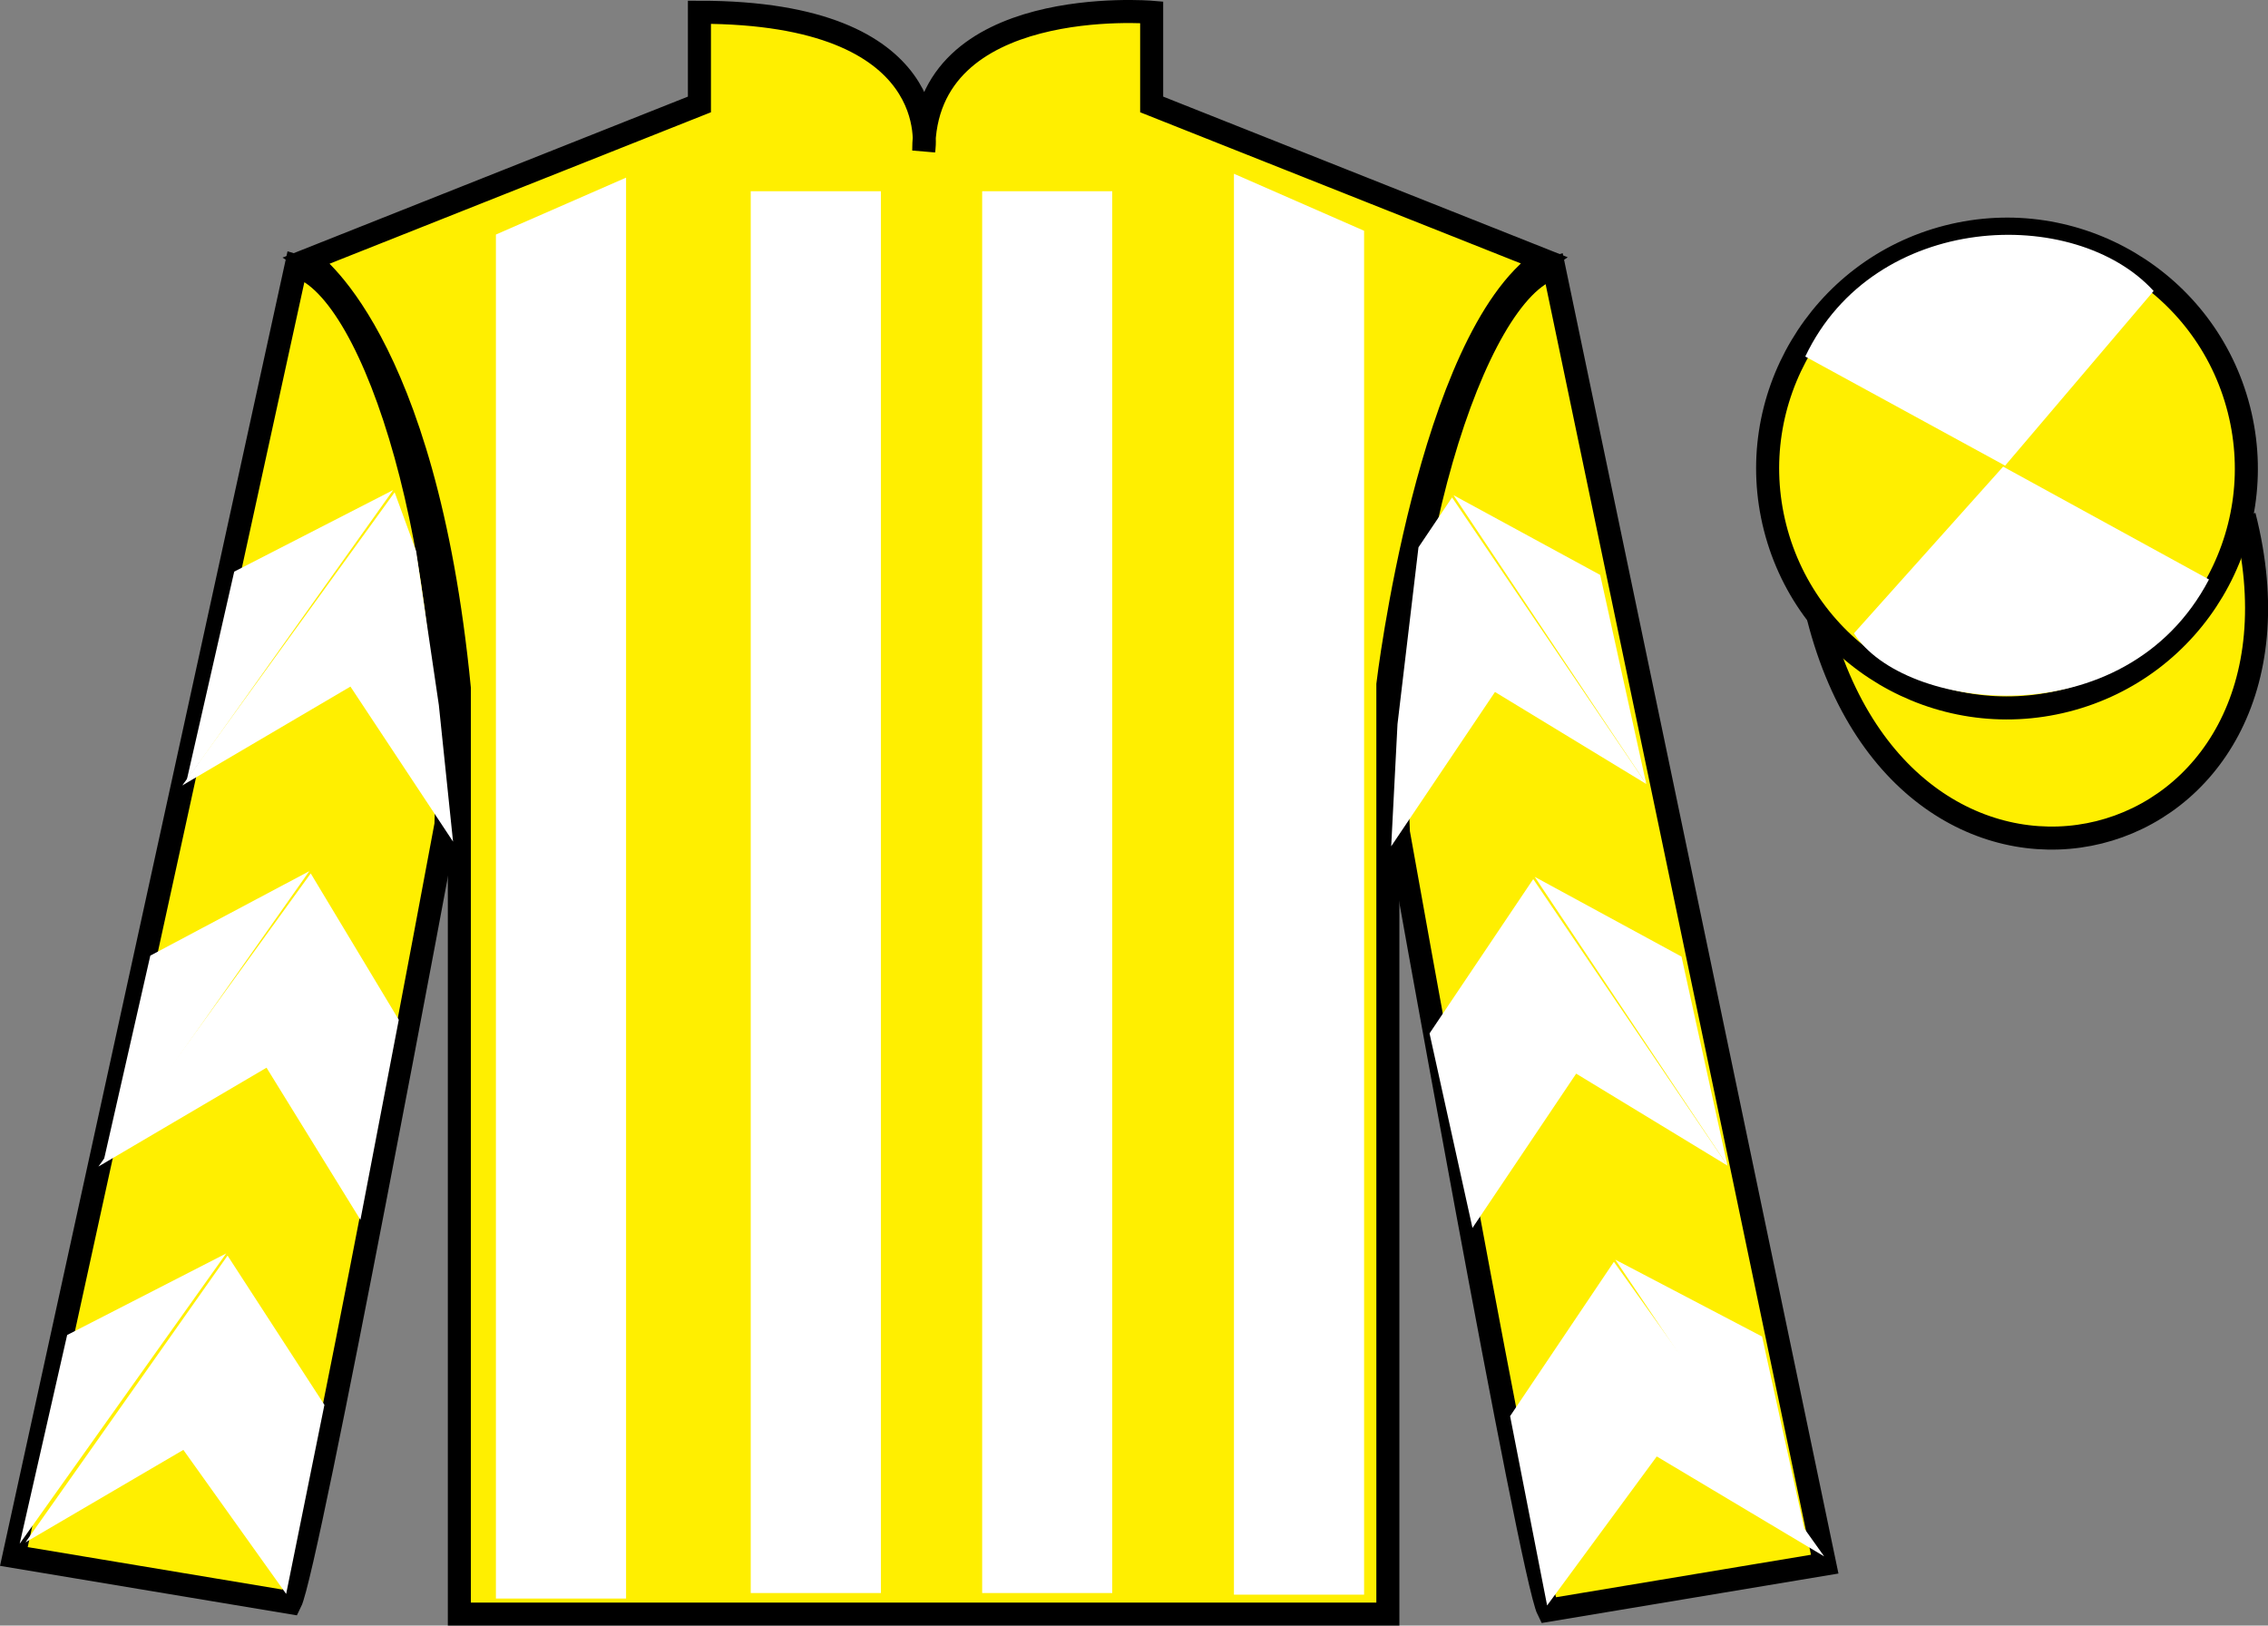 <?xml version="1.0" encoding="UTF-8"?>
<svg xmlns="http://www.w3.org/2000/svg" xmlns:xlink="http://www.w3.org/1999/xlink" width="98.42pt" height="70.53pt" viewBox="0 0 98.42 70.53" version="1.1">
<rect x="0" y="0" width="98.42" height="70.53" fill="#808080" stroke="none"/>
<g id="surface0">
<path style=" stroke:none;fill-rule:nonzero;fill:rgb(100%,93.507%,0.084%);fill-opacity:1;" d="M 13.352 11.281 C 13.352 11.281 18.434 14.531 19.934 29.863 C 19.934 29.863 19.934 44.863 19.934 70.031 L 60.227 70.031 L 60.227 29.699 C 60.227 29.699 62.016 14.699 66.977 11.281 L 49.977 4.531 L 49.977 0.531 C 49.977 0.531 40.086 -0.301 40.086 6.531 C 40.086 6.531 41.102 0.531 30.352 0.531 L 30.352 4.531 L 13.352 11.281 "/>
<path style="fill:none;stroke-width:10;stroke-linecap:butt;stroke-linejoin:miter;stroke:rgb(0%,0%,0%);stroke-opacity:1;stroke-miterlimit:4;" d="M 133.516 592.487 C 133.516 592.487 184.336 559.987 199.336 406.667 C 199.336 406.667 199.336 256.667 199.336 4.987 L 602.266 4.987 L 602.266 408.308 C 602.266 408.308 620.156 558.308 669.766 592.487 L 499.766 659.987 L 499.766 699.987 C 499.766 699.987 400.859 708.308 400.859 639.987 C 400.859 639.987 411.016 699.987 303.516 699.987 L 303.516 659.987 L 133.516 592.487 Z M 133.516 592.487 " transform="matrix(0.1,0,0,-0.1,0,70.53)"/>
<path style=" stroke:none;fill-rule:nonzero;fill:rgb(100%,93.507%,0.084%);fill-opacity:1;" d="M 12.602 69.531 C 13.352 68.031 19.352 35.781 19.352 35.781 C 19.852 24.281 16.352 12.531 12.852 11.531 L 0.602 67.531 L 12.602 69.531 "/>
<path style="fill:none;stroke-width:10;stroke-linecap:butt;stroke-linejoin:miter;stroke:rgb(0%,0%,0%);stroke-opacity:1;stroke-miterlimit:4;" d="M 126.016 9.988 C 133.516 24.988 193.516 347.488 193.516 347.488 C 198.516 462.488 163.516 579.987 128.516 589.987 L 6.016 29.988 L 126.016 9.988 Z M 126.016 9.988 " transform="matrix(0.1,0,0,-0.1,0,70.53)"/>
<path style=" stroke:none;fill-rule:nonzero;fill:rgb(100%,93.507%,0.084%);fill-opacity:1;" d="M 79.184 67.863 L 67.434 11.613 C 63.934 12.613 60.184 24.613 60.684 36.113 C 60.684 36.113 66.434 68.363 67.184 69.863 L 79.184 67.863 "/>
<path style="fill:none;stroke-width:10;stroke-linecap:butt;stroke-linejoin:miter;stroke:rgb(0%,0%,0%);stroke-opacity:1;stroke-miterlimit:4;" d="M 791.836 26.667 L 674.336 589.167 C 639.336 579.167 601.836 459.167 606.836 344.167 C 606.836 344.167 664.336 21.667 671.836 6.667 L 791.836 26.667 Z M 791.836 26.667 " transform="matrix(0.1,0,0,-0.1,0,70.53)"/>
<path style="fill-rule:nonzero;fill:rgb(100%,93.507%,0.084%);fill-opacity:1;stroke-width:10;stroke-linecap:butt;stroke-linejoin:miter;stroke:rgb(0%,0%,0%);stroke-opacity:1;stroke-miterlimit:4;" d="M 789.023 437.566 C 828.75 281.941 1012.695 329.519 973.906 481.511 " transform="matrix(0.1,0,0,-0.1,0,70.53)"/>
<path style=" stroke:none;fill-rule:nonzero;fill:rgb(100%,100%,100%);fill-opacity:1;" d="M 21.52 10.176 L 21.52 69.355 L 27.168 69.355 L 27.168 7.707 L 21.52 10.176 "/>
<path style=" stroke:none;fill-rule:nonzero;fill:rgb(100%,100%,100%);fill-opacity:1;" d="M 59.195 10.012 L 59.195 69.188 L 53.547 69.188 L 53.547 7.539 L 59.195 10.012 "/>
<path style=" stroke:none;fill-rule:nonzero;fill:rgb(100%,100%,100%);fill-opacity:1;" d="M 32.578 69.117 L 38.227 69.117 L 38.227 8.297 L 32.578 8.297 L 32.578 69.117 Z M 32.578 69.117 "/>
<path style=" stroke:none;fill-rule:nonzero;fill:rgb(100%,100%,100%);fill-opacity:1;" d="M 42.621 69.117 L 48.266 69.117 L 48.266 8.297 L 42.621 8.297 L 42.621 69.117 Z M 42.621 69.117 "/>
<path style=" stroke:none;fill-rule:nonzero;fill:rgb(100%,93.507%,0.084%);fill-opacity:1;" d="M 89.66 30.391 C 95.219 28.973 98.574 23.316 97.156 17.762 C 95.738 12.203 90.082 8.848 84.527 10.266 C 78.969 11.684 75.613 17.34 77.031 22.895 C 78.449 28.453 84.102 31.809 89.66 30.391 "/>
<path style="fill:none;stroke-width:10;stroke-linecap:butt;stroke-linejoin:miter;stroke:rgb(0%,0%,0%);stroke-opacity:1;stroke-miterlimit:4;" d="M 896.602 401.394 C 952.188 415.573 985.742 472.136 971.562 527.683 C 957.383 583.269 900.82 616.823 845.273 602.644 C 789.688 588.464 756.133 531.902 770.312 476.355 C 784.492 420.769 841.016 387.214 896.602 401.394 Z M 896.602 401.394 " transform="matrix(0.1,0,0,-0.1,0,70.53)"/>
<path style=" stroke:none;fill-rule:nonzero;fill:rgb(100%,100%,100%);fill-opacity:1;" d="M 93.457 12.625 L 87.012 20.203 L 78.34 15.469 C 81.336 9.156 90.051 8.891 93.457 12.625 "/>
<path style=" stroke:none;fill-rule:nonzero;fill:rgb(100%,100%,100%);fill-opacity:1;" d="M 80.453 27.477 L 86.926 20.246 L 95.859 25.141 C 92.215 32.086 82.551 30.832 80.453 27.477 "/>
<path style=" stroke:none;fill-rule:nonzero;fill:rgb(100%,100%,100%);fill-opacity:1;" d="M 7.91 34.078 L 15.207 29.789 L 19.66 36.516 L 19.043 30.586 L 18.059 23.91 L 17.125 21.359 "/>
<path style=" stroke:none;fill-rule:nonzero;fill:rgb(100%,100%,100%);fill-opacity:1;" d="M 17.062 21.262 L 10.164 24.801 L 8.102 33.855 "/>
<path style=" stroke:none;fill-rule:nonzero;fill:rgb(100%,100%,100%);fill-opacity:1;" d="M 0.664 67.195 L 7.957 62.906 "/>
<path style=" stroke:none;fill-rule:nonzero;fill:rgb(100%,100%,100%);fill-opacity:1;" d="M 14.332 61.203 L 9.875 54.477 "/>
<path style=" stroke:none;fill-rule:nonzero;fill:rgb(100%,100%,100%);fill-opacity:1;" d="M 9.816 54.383 L 2.914 57.922 "/>
<path style=" stroke:none;fill-rule:nonzero;fill:rgb(100%,100%,100%);fill-opacity:1;" d="M 1.105 66.918 L 7.957 62.906 L 12.418 69.156 L 14.078 60.953 L 9.875 54.477 "/>
<path style=" stroke:none;fill-rule:nonzero;fill:rgb(100%,100%,100%);fill-opacity:1;" d="M 9.816 54.383 L 2.914 57.922 L 0.855 66.977 "/>
<path style=" stroke:none;fill-rule:nonzero;fill:rgb(100%,100%,100%);fill-opacity:1;" d="M 4.27 50.613 L 11.566 46.324 L 15.641 52.926 L 17.305 44.246 L 13.484 37.895 "/>
<path style=" stroke:none;fill-rule:nonzero;fill:rgb(100%,100%,100%);fill-opacity:1;" d="M 13.422 37.797 L 6.523 41.461 L 4.465 50.516 "/>
<path style=" stroke:none;fill-rule:nonzero;fill:rgb(100%,100%,100%);fill-opacity:1;" d="M 71.441 34.016 L 64.875 30.023 L 60.371 36.719 L 60.645 31.414 L 61.555 23.746 L 63.012 21.582 "/>
<path style=" stroke:none;fill-rule:nonzero;fill:rgb(100%,100%,100%);fill-opacity:1;" d="M 63.074 21.484 L 69.441 24.945 L 71.441 34.016 "/>
<path style=" stroke:none;fill-rule:nonzero;fill:rgb(100%,100%,100%);fill-opacity:1;" d="M 79.16 67.527 L 71.895 63.191 "/>
<path style=" stroke:none;fill-rule:nonzero;fill:rgb(100%,100%,100%);fill-opacity:1;" d="M 65.531 61.441 L 70.035 54.746 "/>
<path style=" stroke:none;fill-rule:nonzero;fill:rgb(100%,100%,100%);fill-opacity:1;" d="M 79.16 67.527 L 71.895 63.191 L 67.137 69.656 L 65.531 61.441 L 70.035 54.746 "/>
<path style=" stroke:none;fill-rule:nonzero;fill:rgb(100%,100%,100%);fill-opacity:1;" d="M 70.094 54.652 L 76.465 57.988 L 78.461 67.055 "/>
<path style=" stroke:none;fill-rule:nonzero;fill:rgb(100%,100%,100%);fill-opacity:1;" d="M 74.965 50.574 L 68.398 46.582 L 63.898 53.277 L 62.035 44.836 L 66.535 38.141 "/>
<path style=" stroke:none;fill-rule:nonzero;fill:rgb(100%,100%,100%);fill-opacity:1;" d="M 66.598 38.043 L 72.969 41.504 L 74.965 50.574 "/>
</g>
</svg>
